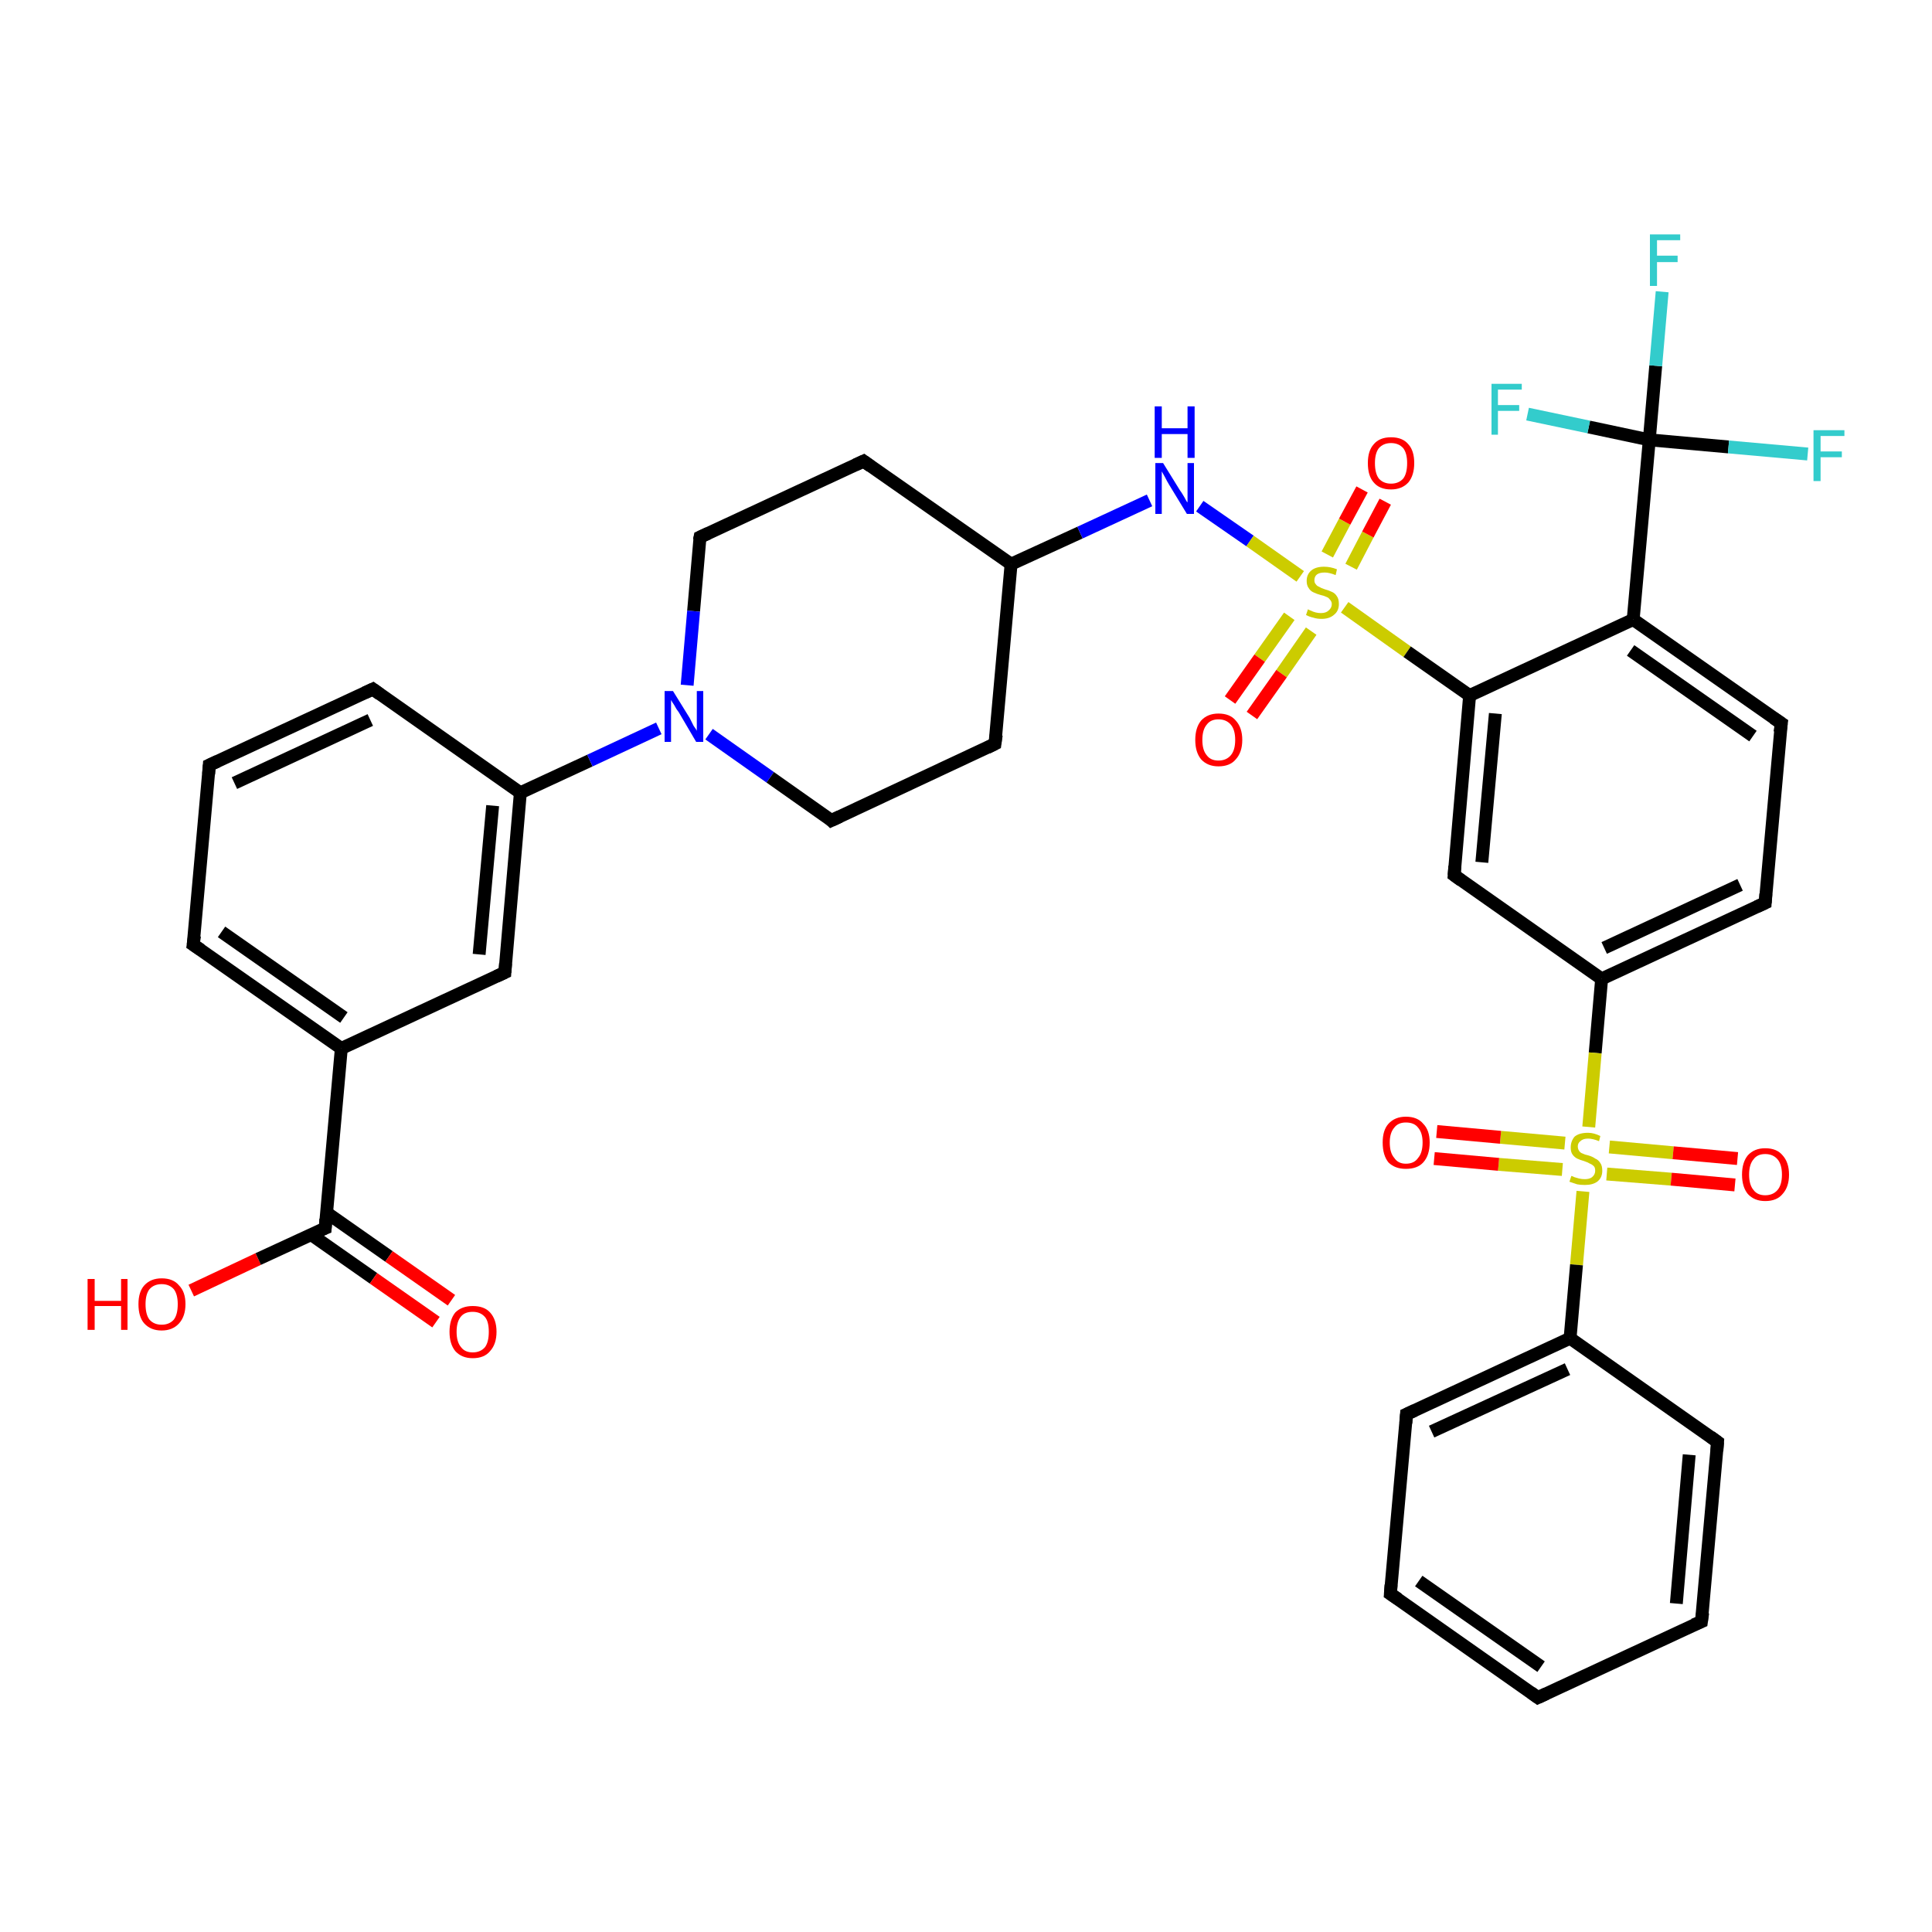 <?xml version='1.0' encoding='iso-8859-1'?>
<svg version='1.1' baseProfile='full'
              xmlns='http://www.w3.org/2000/svg'
                      xmlns:rdkit='http://www.rdkit.org/xml'
                      xmlns:xlink='http://www.w3.org/1999/xlink'
                  xml:space='preserve'
width='300px' height='300px' viewBox='0 0 300 300'>
<!-- END OF HEADER -->
<rect style='opacity:1.0;fill:#FFFFFF;stroke:none' width='300.0' height='300.0' x='0.0' y='0.0'> </rect>
<path class='bond-0 atom-0 atom-1' d='M 29.7,200.4 L 40.1,195.5' style='fill:none;fill-rule:evenodd;stroke:#FF0000;stroke-width:2.0px;stroke-linecap:butt;stroke-linejoin:miter;stroke-opacity:1' />
<path class='bond-0 atom-0 atom-1' d='M 40.1,195.5 L 50.5,190.7' style='fill:none;fill-rule:evenodd;stroke:#000000;stroke-width:2.0px;stroke-linecap:butt;stroke-linejoin:miter;stroke-opacity:1' />
<path class='bond-1 atom-1 atom-2' d='M 48.3,191.7 L 58.0,198.5' style='fill:none;fill-rule:evenodd;stroke:#000000;stroke-width:2.0px;stroke-linecap:butt;stroke-linejoin:miter;stroke-opacity:1' />
<path class='bond-1 atom-1 atom-2' d='M 58.0,198.5 L 67.7,205.3' style='fill:none;fill-rule:evenodd;stroke:#FF0000;stroke-width:2.0px;stroke-linecap:butt;stroke-linejoin:miter;stroke-opacity:1' />
<path class='bond-1 atom-1 atom-2' d='M 50.7,188.3 L 60.4,195.1' style='fill:none;fill-rule:evenodd;stroke:#000000;stroke-width:2.0px;stroke-linecap:butt;stroke-linejoin:miter;stroke-opacity:1' />
<path class='bond-1 atom-1 atom-2' d='M 60.4,195.1 L 70.1,201.9' style='fill:none;fill-rule:evenodd;stroke:#FF0000;stroke-width:2.0px;stroke-linecap:butt;stroke-linejoin:miter;stroke-opacity:1' />
<path class='bond-2 atom-1 atom-3' d='M 50.5,190.7 L 53.0,162.8' style='fill:none;fill-rule:evenodd;stroke:#000000;stroke-width:2.0px;stroke-linecap:butt;stroke-linejoin:miter;stroke-opacity:1' />
<path class='bond-3 atom-3 atom-4' d='M 53.0,162.8 L 30.0,146.7' style='fill:none;fill-rule:evenodd;stroke:#000000;stroke-width:2.0px;stroke-linecap:butt;stroke-linejoin:miter;stroke-opacity:1' />
<path class='bond-3 atom-3 atom-4' d='M 53.4,158.0 L 34.4,144.7' style='fill:none;fill-rule:evenodd;stroke:#000000;stroke-width:2.0px;stroke-linecap:butt;stroke-linejoin:miter;stroke-opacity:1' />
<path class='bond-4 atom-4 atom-5' d='M 30.0,146.7 L 32.5,118.8' style='fill:none;fill-rule:evenodd;stroke:#000000;stroke-width:2.0px;stroke-linecap:butt;stroke-linejoin:miter;stroke-opacity:1' />
<path class='bond-5 atom-5 atom-6' d='M 32.5,118.8 L 57.9,107.0' style='fill:none;fill-rule:evenodd;stroke:#000000;stroke-width:2.0px;stroke-linecap:butt;stroke-linejoin:miter;stroke-opacity:1' />
<path class='bond-5 atom-5 atom-6' d='M 36.4,121.6 L 57.5,111.8' style='fill:none;fill-rule:evenodd;stroke:#000000;stroke-width:2.0px;stroke-linecap:butt;stroke-linejoin:miter;stroke-opacity:1' />
<path class='bond-6 atom-6 atom-7' d='M 57.9,107.0 L 80.8,123.1' style='fill:none;fill-rule:evenodd;stroke:#000000;stroke-width:2.0px;stroke-linecap:butt;stroke-linejoin:miter;stroke-opacity:1' />
<path class='bond-7 atom-7 atom-8' d='M 80.8,123.1 L 78.4,151.0' style='fill:none;fill-rule:evenodd;stroke:#000000;stroke-width:2.0px;stroke-linecap:butt;stroke-linejoin:miter;stroke-opacity:1' />
<path class='bond-7 atom-7 atom-8' d='M 76.5,125.1 L 74.4,148.2' style='fill:none;fill-rule:evenodd;stroke:#000000;stroke-width:2.0px;stroke-linecap:butt;stroke-linejoin:miter;stroke-opacity:1' />
<path class='bond-8 atom-7 atom-9' d='M 80.8,123.1 L 91.6,118.1' style='fill:none;fill-rule:evenodd;stroke:#000000;stroke-width:2.0px;stroke-linecap:butt;stroke-linejoin:miter;stroke-opacity:1' />
<path class='bond-8 atom-7 atom-9' d='M 91.6,118.1 L 102.3,113.1' style='fill:none;fill-rule:evenodd;stroke:#0000FF;stroke-width:2.0px;stroke-linecap:butt;stroke-linejoin:miter;stroke-opacity:1' />
<path class='bond-9 atom-9 atom-10' d='M 110.1,114.0 L 119.6,120.7' style='fill:none;fill-rule:evenodd;stroke:#0000FF;stroke-width:2.0px;stroke-linecap:butt;stroke-linejoin:miter;stroke-opacity:1' />
<path class='bond-9 atom-9 atom-10' d='M 119.6,120.7 L 129.1,127.4' style='fill:none;fill-rule:evenodd;stroke:#000000;stroke-width:2.0px;stroke-linecap:butt;stroke-linejoin:miter;stroke-opacity:1' />
<path class='bond-10 atom-10 atom-11' d='M 129.1,127.4 L 154.5,115.5' style='fill:none;fill-rule:evenodd;stroke:#000000;stroke-width:2.0px;stroke-linecap:butt;stroke-linejoin:miter;stroke-opacity:1' />
<path class='bond-11 atom-11 atom-12' d='M 154.5,115.5 L 157.0,87.6' style='fill:none;fill-rule:evenodd;stroke:#000000;stroke-width:2.0px;stroke-linecap:butt;stroke-linejoin:miter;stroke-opacity:1' />
<path class='bond-12 atom-12 atom-13' d='M 157.0,87.6 L 134.1,71.6' style='fill:none;fill-rule:evenodd;stroke:#000000;stroke-width:2.0px;stroke-linecap:butt;stroke-linejoin:miter;stroke-opacity:1' />
<path class='bond-13 atom-13 atom-14' d='M 134.1,71.6 L 108.7,83.4' style='fill:none;fill-rule:evenodd;stroke:#000000;stroke-width:2.0px;stroke-linecap:butt;stroke-linejoin:miter;stroke-opacity:1' />
<path class='bond-14 atom-12 atom-15' d='M 157.0,87.6 L 167.7,82.7' style='fill:none;fill-rule:evenodd;stroke:#000000;stroke-width:2.0px;stroke-linecap:butt;stroke-linejoin:miter;stroke-opacity:1' />
<path class='bond-14 atom-12 atom-15' d='M 167.7,82.7 L 178.5,77.7' style='fill:none;fill-rule:evenodd;stroke:#0000FF;stroke-width:2.0px;stroke-linecap:butt;stroke-linejoin:miter;stroke-opacity:1' />
<path class='bond-15 atom-15 atom-16' d='M 186.3,78.6 L 194.1,84.0' style='fill:none;fill-rule:evenodd;stroke:#0000FF;stroke-width:2.0px;stroke-linecap:butt;stroke-linejoin:miter;stroke-opacity:1' />
<path class='bond-15 atom-15 atom-16' d='M 194.1,84.0 L 201.9,89.5' style='fill:none;fill-rule:evenodd;stroke:#CCCC00;stroke-width:2.0px;stroke-linecap:butt;stroke-linejoin:miter;stroke-opacity:1' />
<path class='bond-16 atom-16 atom-17' d='M 200.2,95.7 L 195.6,102.2' style='fill:none;fill-rule:evenodd;stroke:#CCCC00;stroke-width:2.0px;stroke-linecap:butt;stroke-linejoin:miter;stroke-opacity:1' />
<path class='bond-16 atom-16 atom-17' d='M 195.6,102.2 L 191.0,108.7' style='fill:none;fill-rule:evenodd;stroke:#FF0000;stroke-width:2.0px;stroke-linecap:butt;stroke-linejoin:miter;stroke-opacity:1' />
<path class='bond-16 atom-16 atom-17' d='M 203.6,98.0 L 199.0,104.6' style='fill:none;fill-rule:evenodd;stroke:#CCCC00;stroke-width:2.0px;stroke-linecap:butt;stroke-linejoin:miter;stroke-opacity:1' />
<path class='bond-16 atom-16 atom-17' d='M 199.0,104.6 L 194.4,111.1' style='fill:none;fill-rule:evenodd;stroke:#FF0000;stroke-width:2.0px;stroke-linecap:butt;stroke-linejoin:miter;stroke-opacity:1' />
<path class='bond-17 atom-16 atom-18' d='M 209.8,88.0 L 212.4,83.0' style='fill:none;fill-rule:evenodd;stroke:#CCCC00;stroke-width:2.0px;stroke-linecap:butt;stroke-linejoin:miter;stroke-opacity:1' />
<path class='bond-17 atom-16 atom-18' d='M 212.4,83.0 L 215.1,77.9' style='fill:none;fill-rule:evenodd;stroke:#FF0000;stroke-width:2.0px;stroke-linecap:butt;stroke-linejoin:miter;stroke-opacity:1' />
<path class='bond-17 atom-16 atom-18' d='M 206.1,86.1 L 208.8,81.0' style='fill:none;fill-rule:evenodd;stroke:#CCCC00;stroke-width:2.0px;stroke-linecap:butt;stroke-linejoin:miter;stroke-opacity:1' />
<path class='bond-17 atom-16 atom-18' d='M 208.8,81.0 L 211.5,76.0' style='fill:none;fill-rule:evenodd;stroke:#FF0000;stroke-width:2.0px;stroke-linecap:butt;stroke-linejoin:miter;stroke-opacity:1' />
<path class='bond-18 atom-16 atom-19' d='M 208.8,94.3 L 218.5,101.2' style='fill:none;fill-rule:evenodd;stroke:#CCCC00;stroke-width:2.0px;stroke-linecap:butt;stroke-linejoin:miter;stroke-opacity:1' />
<path class='bond-18 atom-16 atom-19' d='M 218.5,101.2 L 228.2,108.0' style='fill:none;fill-rule:evenodd;stroke:#000000;stroke-width:2.0px;stroke-linecap:butt;stroke-linejoin:miter;stroke-opacity:1' />
<path class='bond-19 atom-19 atom-20' d='M 228.2,108.0 L 225.8,135.9' style='fill:none;fill-rule:evenodd;stroke:#000000;stroke-width:2.0px;stroke-linecap:butt;stroke-linejoin:miter;stroke-opacity:1' />
<path class='bond-19 atom-19 atom-20' d='M 232.2,110.8 L 230.1,133.9' style='fill:none;fill-rule:evenodd;stroke:#000000;stroke-width:2.0px;stroke-linecap:butt;stroke-linejoin:miter;stroke-opacity:1' />
<path class='bond-20 atom-20 atom-21' d='M 225.8,135.9 L 248.7,152.0' style='fill:none;fill-rule:evenodd;stroke:#000000;stroke-width:2.0px;stroke-linecap:butt;stroke-linejoin:miter;stroke-opacity:1' />
<path class='bond-21 atom-21 atom-22' d='M 248.7,152.0 L 274.1,140.2' style='fill:none;fill-rule:evenodd;stroke:#000000;stroke-width:2.0px;stroke-linecap:butt;stroke-linejoin:miter;stroke-opacity:1' />
<path class='bond-21 atom-21 atom-22' d='M 249.1,147.2 L 270.2,137.4' style='fill:none;fill-rule:evenodd;stroke:#000000;stroke-width:2.0px;stroke-linecap:butt;stroke-linejoin:miter;stroke-opacity:1' />
<path class='bond-22 atom-22 atom-23' d='M 274.1,140.2 L 276.6,112.3' style='fill:none;fill-rule:evenodd;stroke:#000000;stroke-width:2.0px;stroke-linecap:butt;stroke-linejoin:miter;stroke-opacity:1' />
<path class='bond-23 atom-23 atom-24' d='M 276.6,112.3 L 253.6,96.2' style='fill:none;fill-rule:evenodd;stroke:#000000;stroke-width:2.0px;stroke-linecap:butt;stroke-linejoin:miter;stroke-opacity:1' />
<path class='bond-23 atom-23 atom-24' d='M 272.2,114.3 L 253.2,101.0' style='fill:none;fill-rule:evenodd;stroke:#000000;stroke-width:2.0px;stroke-linecap:butt;stroke-linejoin:miter;stroke-opacity:1' />
<path class='bond-24 atom-24 atom-25' d='M 253.6,96.2 L 256.1,68.3' style='fill:none;fill-rule:evenodd;stroke:#000000;stroke-width:2.0px;stroke-linecap:butt;stroke-linejoin:miter;stroke-opacity:1' />
<path class='bond-25 atom-25 atom-26' d='M 256.1,68.3 L 257.1,56.8' style='fill:none;fill-rule:evenodd;stroke:#000000;stroke-width:2.0px;stroke-linecap:butt;stroke-linejoin:miter;stroke-opacity:1' />
<path class='bond-25 atom-25 atom-26' d='M 257.1,56.8 L 258.1,45.3' style='fill:none;fill-rule:evenodd;stroke:#33CCCC;stroke-width:2.0px;stroke-linecap:butt;stroke-linejoin:miter;stroke-opacity:1' />
<path class='bond-26 atom-25 atom-27' d='M 256.1,68.3 L 246.7,66.3' style='fill:none;fill-rule:evenodd;stroke:#000000;stroke-width:2.0px;stroke-linecap:butt;stroke-linejoin:miter;stroke-opacity:1' />
<path class='bond-26 atom-25 atom-27' d='M 246.7,66.3 L 237.2,64.3' style='fill:none;fill-rule:evenodd;stroke:#33CCCC;stroke-width:2.0px;stroke-linecap:butt;stroke-linejoin:miter;stroke-opacity:1' />
<path class='bond-27 atom-25 atom-28' d='M 256.1,68.3 L 268.4,69.4' style='fill:none;fill-rule:evenodd;stroke:#000000;stroke-width:2.0px;stroke-linecap:butt;stroke-linejoin:miter;stroke-opacity:1' />
<path class='bond-27 atom-25 atom-28' d='M 268.4,69.4 L 280.7,70.5' style='fill:none;fill-rule:evenodd;stroke:#33CCCC;stroke-width:2.0px;stroke-linecap:butt;stroke-linejoin:miter;stroke-opacity:1' />
<path class='bond-28 atom-21 atom-29' d='M 248.7,152.0 L 247.7,163.5' style='fill:none;fill-rule:evenodd;stroke:#000000;stroke-width:2.0px;stroke-linecap:butt;stroke-linejoin:miter;stroke-opacity:1' />
<path class='bond-28 atom-21 atom-29' d='M 247.7,163.5 L 246.7,175.0' style='fill:none;fill-rule:evenodd;stroke:#CCCC00;stroke-width:2.0px;stroke-linecap:butt;stroke-linejoin:miter;stroke-opacity:1' />
<path class='bond-29 atom-29 atom-30' d='M 249.5,182.3 L 259.5,183.1' style='fill:none;fill-rule:evenodd;stroke:#CCCC00;stroke-width:2.0px;stroke-linecap:butt;stroke-linejoin:miter;stroke-opacity:1' />
<path class='bond-29 atom-29 atom-30' d='M 259.5,183.1 L 269.4,184.0' style='fill:none;fill-rule:evenodd;stroke:#FF0000;stroke-width:2.0px;stroke-linecap:butt;stroke-linejoin:miter;stroke-opacity:1' />
<path class='bond-29 atom-29 atom-30' d='M 249.9,178.1 L 259.8,179.0' style='fill:none;fill-rule:evenodd;stroke:#CCCC00;stroke-width:2.0px;stroke-linecap:butt;stroke-linejoin:miter;stroke-opacity:1' />
<path class='bond-29 atom-29 atom-30' d='M 259.8,179.0 L 269.8,179.9' style='fill:none;fill-rule:evenodd;stroke:#FF0000;stroke-width:2.0px;stroke-linecap:butt;stroke-linejoin:miter;stroke-opacity:1' />
<path class='bond-30 atom-29 atom-31' d='M 243.0,177.5 L 233.0,176.6' style='fill:none;fill-rule:evenodd;stroke:#CCCC00;stroke-width:2.0px;stroke-linecap:butt;stroke-linejoin:miter;stroke-opacity:1' />
<path class='bond-30 atom-29 atom-31' d='M 233.0,176.6 L 223.1,175.7' style='fill:none;fill-rule:evenodd;stroke:#FF0000;stroke-width:2.0px;stroke-linecap:butt;stroke-linejoin:miter;stroke-opacity:1' />
<path class='bond-30 atom-29 atom-31' d='M 242.6,181.6 L 232.7,180.8' style='fill:none;fill-rule:evenodd;stroke:#CCCC00;stroke-width:2.0px;stroke-linecap:butt;stroke-linejoin:miter;stroke-opacity:1' />
<path class='bond-30 atom-29 atom-31' d='M 232.7,180.8 L 222.7,179.9' style='fill:none;fill-rule:evenodd;stroke:#FF0000;stroke-width:2.0px;stroke-linecap:butt;stroke-linejoin:miter;stroke-opacity:1' />
<path class='bond-31 atom-29 atom-32' d='M 245.8,185.0 L 244.8,196.4' style='fill:none;fill-rule:evenodd;stroke:#CCCC00;stroke-width:2.0px;stroke-linecap:butt;stroke-linejoin:miter;stroke-opacity:1' />
<path class='bond-31 atom-29 atom-32' d='M 244.8,196.4 L 243.8,207.8' style='fill:none;fill-rule:evenodd;stroke:#000000;stroke-width:2.0px;stroke-linecap:butt;stroke-linejoin:miter;stroke-opacity:1' />
<path class='bond-32 atom-32 atom-33' d='M 243.8,207.8 L 218.4,219.6' style='fill:none;fill-rule:evenodd;stroke:#000000;stroke-width:2.0px;stroke-linecap:butt;stroke-linejoin:miter;stroke-opacity:1' />
<path class='bond-32 atom-32 atom-33' d='M 243.4,212.6 L 222.3,222.3' style='fill:none;fill-rule:evenodd;stroke:#000000;stroke-width:2.0px;stroke-linecap:butt;stroke-linejoin:miter;stroke-opacity:1' />
<path class='bond-33 atom-33 atom-34' d='M 218.4,219.6 L 215.9,247.5' style='fill:none;fill-rule:evenodd;stroke:#000000;stroke-width:2.0px;stroke-linecap:butt;stroke-linejoin:miter;stroke-opacity:1' />
<path class='bond-34 atom-34 atom-35' d='M 215.9,247.5 L 238.8,263.6' style='fill:none;fill-rule:evenodd;stroke:#000000;stroke-width:2.0px;stroke-linecap:butt;stroke-linejoin:miter;stroke-opacity:1' />
<path class='bond-34 atom-34 atom-35' d='M 220.3,245.5 L 239.3,258.8' style='fill:none;fill-rule:evenodd;stroke:#000000;stroke-width:2.0px;stroke-linecap:butt;stroke-linejoin:miter;stroke-opacity:1' />
<path class='bond-35 atom-35 atom-36' d='M 238.8,263.6 L 264.2,251.8' style='fill:none;fill-rule:evenodd;stroke:#000000;stroke-width:2.0px;stroke-linecap:butt;stroke-linejoin:miter;stroke-opacity:1' />
<path class='bond-36 atom-36 atom-37' d='M 264.2,251.8 L 266.7,223.9' style='fill:none;fill-rule:evenodd;stroke:#000000;stroke-width:2.0px;stroke-linecap:butt;stroke-linejoin:miter;stroke-opacity:1' />
<path class='bond-36 atom-36 atom-37' d='M 260.3,249.0 L 262.3,225.9' style='fill:none;fill-rule:evenodd;stroke:#000000;stroke-width:2.0px;stroke-linecap:butt;stroke-linejoin:miter;stroke-opacity:1' />
<path class='bond-37 atom-8 atom-3' d='M 78.4,151.0 L 53.0,162.8' style='fill:none;fill-rule:evenodd;stroke:#000000;stroke-width:2.0px;stroke-linecap:butt;stroke-linejoin:miter;stroke-opacity:1' />
<path class='bond-38 atom-14 atom-9' d='M 108.7,83.4 L 107.7,94.9' style='fill:none;fill-rule:evenodd;stroke:#000000;stroke-width:2.0px;stroke-linecap:butt;stroke-linejoin:miter;stroke-opacity:1' />
<path class='bond-38 atom-14 atom-9' d='M 107.7,94.9 L 106.7,106.4' style='fill:none;fill-rule:evenodd;stroke:#0000FF;stroke-width:2.0px;stroke-linecap:butt;stroke-linejoin:miter;stroke-opacity:1' />
<path class='bond-39 atom-24 atom-19' d='M 253.6,96.2 L 228.2,108.0' style='fill:none;fill-rule:evenodd;stroke:#000000;stroke-width:2.0px;stroke-linecap:butt;stroke-linejoin:miter;stroke-opacity:1' />
<path class='bond-40 atom-37 atom-32' d='M 266.7,223.9 L 243.8,207.8' style='fill:none;fill-rule:evenodd;stroke:#000000;stroke-width:2.0px;stroke-linecap:butt;stroke-linejoin:miter;stroke-opacity:1' />
<path d='M 50.0,190.9 L 50.5,190.7 L 50.6,189.3' style='fill:none;stroke:#000000;stroke-width:2.0px;stroke-linecap:butt;stroke-linejoin:miter;stroke-opacity:1;' />
<path d='M 31.2,147.5 L 30.0,146.7 L 30.2,145.3' style='fill:none;stroke:#000000;stroke-width:2.0px;stroke-linecap:butt;stroke-linejoin:miter;stroke-opacity:1;' />
<path d='M 32.4,120.2 L 32.5,118.8 L 33.8,118.2' style='fill:none;stroke:#000000;stroke-width:2.0px;stroke-linecap:butt;stroke-linejoin:miter;stroke-opacity:1;' />
<path d='M 56.6,107.6 L 57.9,107.0 L 59.0,107.8' style='fill:none;stroke:#000000;stroke-width:2.0px;stroke-linecap:butt;stroke-linejoin:miter;stroke-opacity:1;' />
<path d='M 78.5,149.6 L 78.4,151.0 L 77.1,151.6' style='fill:none;stroke:#000000;stroke-width:2.0px;stroke-linecap:butt;stroke-linejoin:miter;stroke-opacity:1;' />
<path d='M 128.7,127.0 L 129.1,127.4 L 130.4,126.8' style='fill:none;stroke:#000000;stroke-width:2.0px;stroke-linecap:butt;stroke-linejoin:miter;stroke-opacity:1;' />
<path d='M 153.3,116.1 L 154.5,115.5 L 154.7,114.1' style='fill:none;stroke:#000000;stroke-width:2.0px;stroke-linecap:butt;stroke-linejoin:miter;stroke-opacity:1;' />
<path d='M 135.2,72.4 L 134.1,71.6 L 132.8,72.2' style='fill:none;stroke:#000000;stroke-width:2.0px;stroke-linecap:butt;stroke-linejoin:miter;stroke-opacity:1;' />
<path d='M 110.0,82.8 L 108.7,83.4 L 108.6,83.9' style='fill:none;stroke:#000000;stroke-width:2.0px;stroke-linecap:butt;stroke-linejoin:miter;stroke-opacity:1;' />
<path d='M 225.9,134.5 L 225.8,135.9 L 226.9,136.7' style='fill:none;stroke:#000000;stroke-width:2.0px;stroke-linecap:butt;stroke-linejoin:miter;stroke-opacity:1;' />
<path d='M 272.8,140.8 L 274.1,140.2 L 274.2,138.8' style='fill:none;stroke:#000000;stroke-width:2.0px;stroke-linecap:butt;stroke-linejoin:miter;stroke-opacity:1;' />
<path d='M 276.4,113.7 L 276.6,112.3 L 275.4,111.5' style='fill:none;stroke:#000000;stroke-width:2.0px;stroke-linecap:butt;stroke-linejoin:miter;stroke-opacity:1;' />
<path d='M 219.7,219.0 L 218.4,219.6 L 218.3,221.0' style='fill:none;stroke:#000000;stroke-width:2.0px;stroke-linecap:butt;stroke-linejoin:miter;stroke-opacity:1;' />
<path d='M 216.0,246.1 L 215.9,247.5 L 217.1,248.3' style='fill:none;stroke:#000000;stroke-width:2.0px;stroke-linecap:butt;stroke-linejoin:miter;stroke-opacity:1;' />
<path d='M 237.7,262.8 L 238.8,263.6 L 240.1,263.0' style='fill:none;stroke:#000000;stroke-width:2.0px;stroke-linecap:butt;stroke-linejoin:miter;stroke-opacity:1;' />
<path d='M 263.0,252.3 L 264.2,251.8 L 264.4,250.4' style='fill:none;stroke:#000000;stroke-width:2.0px;stroke-linecap:butt;stroke-linejoin:miter;stroke-opacity:1;' />
<path d='M 266.6,225.3 L 266.7,223.9 L 265.6,223.1' style='fill:none;stroke:#000000;stroke-width:2.0px;stroke-linecap:butt;stroke-linejoin:miter;stroke-opacity:1;' />
<path class='atom-0' d='M 13.6 198.6
L 14.7 198.6
L 14.7 202.0
L 18.8 202.0
L 18.8 198.6
L 19.8 198.6
L 19.8 206.5
L 18.8 206.5
L 18.8 202.8
L 14.7 202.8
L 14.7 206.5
L 13.6 206.5
L 13.6 198.6
' fill='#FF0000'/>
<path class='atom-0' d='M 21.5 202.5
Q 21.5 200.6, 22.4 199.6
Q 23.4 198.5, 25.1 198.5
Q 26.9 198.5, 27.8 199.6
Q 28.8 200.6, 28.8 202.5
Q 28.8 204.4, 27.8 205.5
Q 26.8 206.6, 25.1 206.6
Q 23.4 206.6, 22.4 205.5
Q 21.5 204.5, 21.5 202.5
M 25.1 205.7
Q 26.3 205.7, 27.0 204.9
Q 27.6 204.1, 27.6 202.5
Q 27.6 201.0, 27.0 200.2
Q 26.3 199.4, 25.1 199.4
Q 23.9 199.4, 23.2 200.2
Q 22.6 201.0, 22.6 202.5
Q 22.6 204.1, 23.2 204.9
Q 23.9 205.7, 25.1 205.7
' fill='#FF0000'/>
<path class='atom-2' d='M 69.8 206.8
Q 69.8 204.9, 70.7 203.8
Q 71.7 202.8, 73.4 202.8
Q 75.2 202.8, 76.1 203.8
Q 77.1 204.9, 77.1 206.8
Q 77.1 208.7, 76.1 209.8
Q 75.2 210.9, 73.4 210.9
Q 71.7 210.9, 70.7 209.8
Q 69.8 208.7, 69.8 206.8
M 73.4 210.0
Q 74.6 210.0, 75.3 209.2
Q 75.9 208.4, 75.9 206.8
Q 75.9 205.2, 75.3 204.5
Q 74.6 203.7, 73.4 203.7
Q 72.2 203.7, 71.6 204.4
Q 70.9 205.2, 70.9 206.8
Q 70.9 208.4, 71.6 209.2
Q 72.2 210.0, 73.4 210.0
' fill='#FF0000'/>
<path class='atom-9' d='M 104.5 107.3
L 107.1 111.5
Q 107.3 111.9, 107.7 112.7
Q 108.2 113.4, 108.2 113.5
L 108.2 107.3
L 109.2 107.3
L 109.2 115.2
L 108.1 115.2
L 105.4 110.6
Q 105.0 110.1, 104.7 109.5
Q 104.3 108.9, 104.2 108.7
L 104.2 115.2
L 103.2 115.2
L 103.2 107.3
L 104.5 107.3
' fill='#0000FF'/>
<path class='atom-15' d='M 180.6 71.9
L 183.2 76.1
Q 183.5 76.5, 183.9 77.2
Q 184.3 78.0, 184.4 78.0
L 184.4 71.9
L 185.4 71.9
L 185.4 79.8
L 184.3 79.8
L 181.5 75.2
Q 181.2 74.7, 180.9 74.1
Q 180.5 73.4, 180.4 73.2
L 180.4 79.8
L 179.4 79.8
L 179.4 71.9
L 180.6 71.9
' fill='#0000FF'/>
<path class='atom-15' d='M 179.3 63.1
L 180.4 63.1
L 180.4 66.5
L 184.4 66.5
L 184.4 63.1
L 185.5 63.1
L 185.5 71.1
L 184.4 71.1
L 184.4 67.4
L 180.4 67.4
L 180.4 71.1
L 179.3 71.1
L 179.3 63.1
' fill='#0000FF'/>
<path class='atom-16' d='M 203.1 94.6
Q 203.2 94.7, 203.5 94.8
Q 203.9 95.0, 204.3 95.1
Q 204.7 95.2, 205.1 95.2
Q 205.9 95.2, 206.3 94.8
Q 206.8 94.4, 206.8 93.8
Q 206.8 93.4, 206.5 93.1
Q 206.3 92.8, 206.0 92.7
Q 205.6 92.5, 205.1 92.4
Q 204.4 92.2, 204.0 92.0
Q 203.5 91.8, 203.2 91.3
Q 202.9 90.9, 202.9 90.2
Q 202.9 89.2, 203.6 88.6
Q 204.3 88.0, 205.6 88.0
Q 206.6 88.0, 207.6 88.4
L 207.4 89.3
Q 206.4 88.9, 205.7 88.9
Q 204.9 88.9, 204.5 89.2
Q 204.1 89.5, 204.1 90.1
Q 204.1 90.5, 204.3 90.7
Q 204.5 91.0, 204.8 91.1
Q 205.1 91.3, 205.7 91.5
Q 206.4 91.7, 206.8 91.9
Q 207.3 92.1, 207.6 92.6
Q 207.9 93.0, 207.9 93.8
Q 207.9 94.9, 207.1 95.5
Q 206.4 96.1, 205.2 96.1
Q 204.5 96.1, 203.9 95.9
Q 203.4 95.8, 202.8 95.5
L 203.1 94.6
' fill='#CCCC00'/>
<path class='atom-17' d='M 185.6 114.9
Q 185.6 113.0, 186.5 111.9
Q 187.5 110.8, 189.2 110.8
Q 191.0 110.8, 191.9 111.9
Q 192.9 113.0, 192.9 114.9
Q 192.9 116.8, 191.9 117.9
Q 191.0 119.0, 189.2 119.0
Q 187.5 119.0, 186.5 117.9
Q 185.6 116.8, 185.6 114.9
M 189.2 118.1
Q 190.4 118.1, 191.1 117.3
Q 191.8 116.5, 191.8 114.9
Q 191.8 113.3, 191.1 112.5
Q 190.4 111.7, 189.2 111.7
Q 188.0 111.7, 187.4 112.5
Q 186.7 113.3, 186.7 114.9
Q 186.7 116.5, 187.4 117.3
Q 188.0 118.1, 189.2 118.1
' fill='#FF0000'/>
<path class='atom-18' d='M 212.4 71.9
Q 212.4 70.0, 213.3 69.0
Q 214.2 67.9, 216.0 67.9
Q 217.8 67.9, 218.7 69.0
Q 219.6 70.0, 219.6 71.9
Q 219.6 73.8, 218.7 74.9
Q 217.7 76.0, 216.0 76.0
Q 214.2 76.0, 213.3 74.9
Q 212.4 73.9, 212.4 71.9
M 216.0 75.1
Q 217.2 75.1, 217.9 74.3
Q 218.5 73.5, 218.5 71.9
Q 218.5 70.4, 217.9 69.6
Q 217.2 68.8, 216.0 68.8
Q 214.8 68.8, 214.1 69.6
Q 213.5 70.4, 213.5 71.9
Q 213.5 73.5, 214.1 74.3
Q 214.8 75.1, 216.0 75.1
' fill='#FF0000'/>
<path class='atom-26' d='M 256.2 36.4
L 260.9 36.4
L 260.9 37.3
L 257.3 37.3
L 257.3 39.7
L 260.5 39.7
L 260.5 40.7
L 257.3 40.7
L 257.3 44.4
L 256.2 44.4
L 256.2 36.4
' fill='#33CCCC'/>
<path class='atom-27' d='M 231.6 59.6
L 236.3 59.6
L 236.3 60.5
L 232.6 60.5
L 232.6 62.9
L 235.9 62.9
L 235.9 63.8
L 232.6 63.8
L 232.6 67.5
L 231.6 67.5
L 231.6 59.6
' fill='#33CCCC'/>
<path class='atom-28' d='M 281.6 66.8
L 286.4 66.8
L 286.4 67.7
L 282.7 67.7
L 282.7 70.1
L 286.0 70.1
L 286.0 71.0
L 282.7 71.0
L 282.7 74.7
L 281.6 74.7
L 281.6 66.8
' fill='#33CCCC'/>
<path class='atom-29' d='M 244.0 182.6
Q 244.1 182.6, 244.5 182.8
Q 244.8 182.9, 245.2 183.0
Q 245.6 183.1, 246.1 183.1
Q 246.8 183.1, 247.2 182.8
Q 247.7 182.4, 247.7 181.8
Q 247.7 181.3, 247.5 181.1
Q 247.2 180.8, 246.9 180.7
Q 246.6 180.5, 246.0 180.3
Q 245.3 180.1, 244.9 179.9
Q 244.5 179.7, 244.2 179.3
Q 243.9 178.9, 243.9 178.2
Q 243.9 177.2, 244.5 176.5
Q 245.2 175.9, 246.6 175.9
Q 247.5 175.9, 248.5 176.4
L 248.3 177.2
Q 247.3 176.8, 246.6 176.8
Q 245.8 176.8, 245.4 177.2
Q 245.0 177.5, 245.0 178.0
Q 245.0 178.4, 245.2 178.7
Q 245.4 179.0, 245.7 179.1
Q 246.1 179.3, 246.6 179.4
Q 247.3 179.6, 247.7 179.9
Q 248.2 180.1, 248.5 180.6
Q 248.8 181.0, 248.8 181.8
Q 248.8 182.9, 248.0 183.5
Q 247.3 184.0, 246.1 184.0
Q 245.4 184.0, 244.9 183.9
Q 244.3 183.7, 243.7 183.5
L 244.0 182.6
' fill='#CCCC00'/>
<path class='atom-30' d='M 270.5 182.4
Q 270.5 180.5, 271.4 179.4
Q 272.4 178.3, 274.1 178.3
Q 275.9 178.3, 276.8 179.4
Q 277.8 180.5, 277.8 182.4
Q 277.8 184.3, 276.8 185.4
Q 275.9 186.5, 274.1 186.5
Q 272.4 186.5, 271.4 185.4
Q 270.5 184.3, 270.5 182.4
M 274.1 185.6
Q 275.3 185.6, 276.0 184.8
Q 276.7 184.0, 276.7 182.4
Q 276.7 180.8, 276.0 180.0
Q 275.3 179.2, 274.1 179.2
Q 272.9 179.2, 272.3 180.0
Q 271.6 180.8, 271.6 182.4
Q 271.6 184.0, 272.3 184.8
Q 272.9 185.6, 274.1 185.6
' fill='#FF0000'/>
<path class='atom-31' d='M 214.7 177.4
Q 214.7 175.5, 215.6 174.5
Q 216.6 173.4, 218.3 173.4
Q 220.1 173.4, 221.0 174.5
Q 222.0 175.5, 222.0 177.4
Q 222.0 179.4, 221.0 180.5
Q 220.1 181.5, 218.3 181.5
Q 216.6 181.5, 215.6 180.5
Q 214.7 179.4, 214.7 177.4
M 218.3 180.7
Q 219.6 180.7, 220.2 179.8
Q 220.9 179.0, 220.9 177.4
Q 220.9 175.9, 220.2 175.1
Q 219.6 174.3, 218.3 174.3
Q 217.1 174.3, 216.5 175.1
Q 215.8 175.9, 215.8 177.4
Q 215.8 179.0, 216.5 179.8
Q 217.1 180.7, 218.3 180.7
' fill='#FF0000'/>
</svg>
